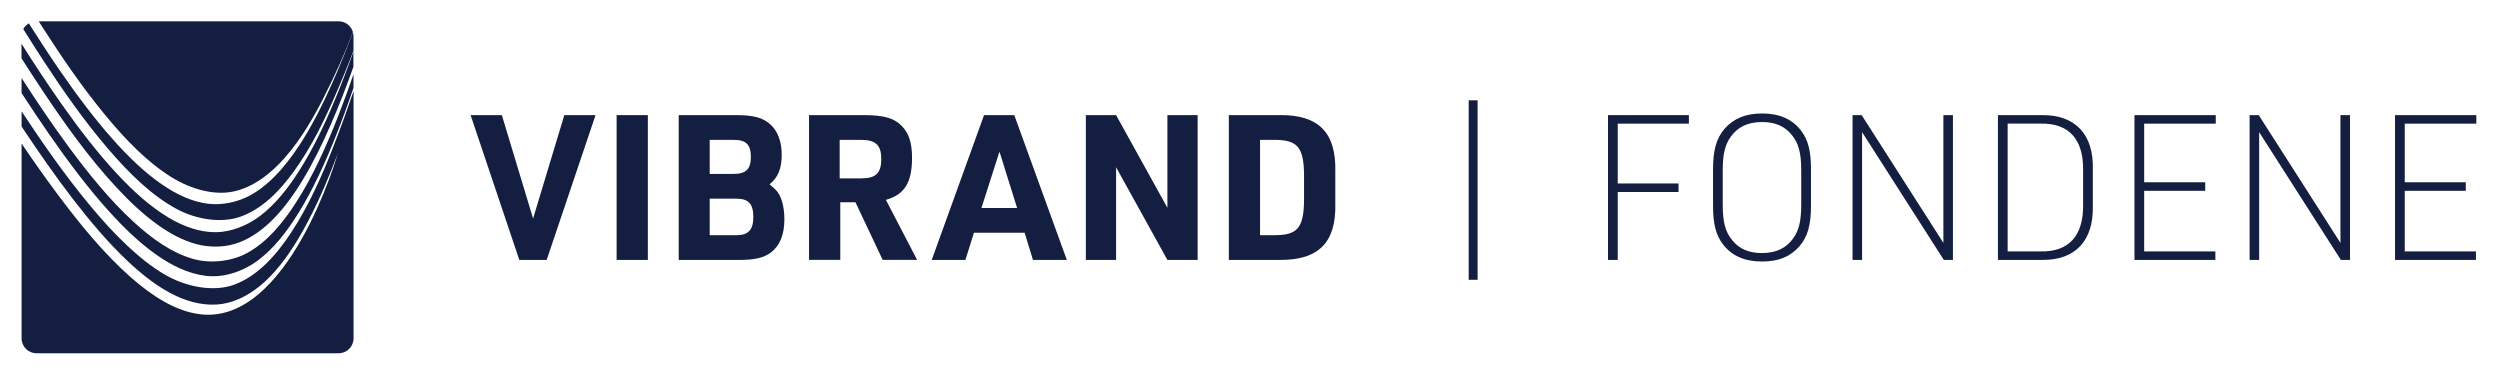 <svg xmlns="http://www.w3.org/2000/svg" xmlns:xlink="http://www.w3.org/1999/xlink" id="Layer_1" x="0px" y="0px" viewBox="0 0 697.12 104.45" style="enable-background:new 0 0 697.12 104.45;" xml:space="preserve"><style type="text/css">	.st0{fill:#141E41;}</style><g>	<path class="st0" d="M83.46,47.56c-3.27,5.15-6.81,9.54-11.02,12.71c-3.52,2.66-8,4.41-12.13,4.48c-4.48,0.07-9.05-1.54-13.28-4.06  c-5.02-2.99-9.7-7.18-14.38-12.2c-5.23-5.61-10.27-12.1-15.33-19.26c-3.82-5.4-7.57-11.1-11.33-17.04v4.05  c1.86,2.93,3.91,6.08,6.12,9.4c5.83,8.72,12.5,18.16,20.44,26.71c3.53,3.79,7.2,7.27,11.18,10.15c3.51,2.54,7.2,4.57,11.14,5.6  c3.4,0.89,7.3,0.92,10.66-0.11c3.59-1.09,6.97-3.34,9.87-6.12c3.37-3.22,6.25-7.15,8.9-11.5c2.94-4.82,5.5-10.03,7.86-15.45  c2.37-5.43,4.47-10.89,6.39-16.28v-4.22c-1.62,4.54-3.3,8.95-5.07,13.18C90.43,34.99,87.19,41.69,83.46,47.56z"></path>	<path class="st0" d="M94.59,31.62c-3.63,9.35-7.46,17.72-12.04,24.85c-3.89,6.05-8.2,11.05-13.51,14.01  c-4.37,2.44-10.34,3.09-15.16,1.73c-5.95-1.69-11.41-5.53-16.81-10.51c-6.31-5.82-12.24-13.01-18.25-21.2  c-4.33-5.9-8.57-12.17-12.81-18.75v3.64v0.55c2.6,4.01,5.21,7.92,7.84,11.71c5.32,7.65,10.61,14.65,16.1,20.78  c4.94,5.52,9.86,10.18,15.13,13.61c4.45,2.89,9.2,4.85,13.96,4.99c4.27,0.12,9.04-1.58,12.72-4.29c4.43-3.28,8.1-7.9,11.49-13.38  c3.89-6.29,7.23-13.49,10.4-21.46c1.72-4.31,3.35-8.79,4.92-13.41c0,0,0,0,0,0V20.7c0,0,0,0,0,0  C97.29,24.43,95.97,28.07,94.59,31.62z"></path>	<path class="st0" d="M98.42,8.98c-0.21,0.55-0.45,1.16-0.71,1.82c-2.25,5.93-4.6,11.56-7.13,16.85  c-3.02,6.31-6.21,11.97-9.91,16.81c-3.2,4.2-6.73,7.72-10.83,9.98c-3.52,1.94-7.97,2.85-11.86,2.37  c-4.46-0.56-8.78-2.59-12.91-5.44c-4.82-3.33-9.37-7.71-13.91-12.85c-5.03-5.7-9.89-12.18-14.78-19.3  c-2.8-4.08-5.57-8.33-8.34-12.71c-0.65,0.38-1.19,0.94-1.55,1.6c1.78,2.85,3.69,5.86,5.75,9.01c5.22,7.97,11.1,16.43,17.82,24.29  C36,48.33,42.16,54.43,49.24,58.26c5.55,3,12.56,4.04,17.85,2.15c6.04-2.16,10.88-7.13,14.86-12.63  c4.73-6.54,8.21-13.65,11.15-20.31c2.21-5.01,4.03-9.52,5.47-13.31V12.2v-2.11C98.57,9.7,98.52,9.33,98.42,8.98z"></path>	<path class="st0" d="M93.02,40.73c-3.1,7.96-6.77,16.4-11.85,24.14c-4.22,6.41-9.38,12.16-15.98,14.55  c-5.7,2.05-13.34,0.62-19.32-2.9c-3.62-2.13-7.03-4.87-10.33-7.97c-3.62-3.38-7.02-7.14-10.31-11.09  c-7.15-8.59-13.38-17.6-18.85-25.87c-0.12-0.19-0.24-0.37-0.36-0.55v4.24c4.73,7.13,9.45,13.89,14.27,20.16  c4.91,6.38,9.79,12.1,14.89,16.97c4.53,4.31,9.08,7.84,13.97,10.13c4.1,1.92,8.71,2.87,12.9,2.2c4.18-0.66,8.35-3.02,11.77-6.16  c4.08-3.76,7.5-8.62,10.67-14.28c3.59-6.4,6.73-13.6,9.7-21.48c0,0-13.66,47.89-38.44,44.8c-6.72-0.85-13.17-4.92-19.32-10.33  c-7.34-6.48-13.98-14.55-20.35-23.08c-3.55-4.76-6.9-9.52-10.06-14.18v28.99v8.13v17.2c0,2.29,1.86,4.15,4.15,4.15h84.27  c2.29,0,4.14-1.86,4.15-4.15c0,0,0,0,0,0V69.02V62.3v-36.9c0,0,0,0,0,0C97.09,29.81,95.25,35.01,93.02,40.73z"></path>	<path class="st0" d="M94.43,5.94H10.8c0.4,0.63,0.8,1.26,1.21,1.9c5.1,7.94,10.81,16.34,17.28,24.19  C35.03,38.98,41,45.17,47.77,49.38c5.4,3.36,11.83,5.15,17.24,4.04c5.57-1.15,10.57-5.04,14.42-9.45  c4.63-5.29,8.01-11.23,10.87-16.84c3.42-6.72,5.87-12.44,7.41-16.33c0.23-0.62,0.47-1.24,0.7-1.86  C97.91,7.21,96.32,5.94,94.43,5.94z"></path></g><g>	<g>		<path class="st0" d="M131.23,32.1h8.71l8.71,28.84l8.71-28.84h8.71l-13.63,40.38h-7.63L131.23,32.1z"></path>		<path class="st0" d="M171.94,32.1h8.71v40.38h-8.71V32.1z"></path>		<path class="st0" d="M189.25,32.1h15.95c4.92,0,7.41,0.68,9.5,2.49c2.15,1.87,3.28,4.86,3.28,8.54c0,3.85-1.02,6.39-3.39,8.26   c1.64,1.41,1.98,1.75,2.49,2.54c1.07,1.7,1.64,4.24,1.64,7.24c0,4.24-1.24,7.29-3.73,9.22c-2.09,1.53-4.47,2.09-9.05,2.09h-16.68   V32.1z M204.57,48.5c3.45,0,4.81-1.36,4.81-4.75c0-3.45-1.36-4.75-4.81-4.75h-6.67v9.5H204.57z M205.31,65.58   c3.39,0,4.75-1.47,4.75-5.09c0-3.68-1.36-5.09-4.75-5.09h-7.41v10.18H205.31z"></path>		<path class="st0" d="M234.31,72.47h-8.71V32.1h15.32c5.43,0,8.31,0.79,10.46,2.94c2.04,2.04,2.94,4.75,2.94,8.93   c0,6.96-2.09,10.29-7.29,11.76l8.71,16.74h-9.61l-7.58-16.06h-4.24V72.47z M240.2,49.74c4.02,0,5.54-1.47,5.54-5.37   S244.21,39,240.08,39h-5.94v10.74H240.2z"></path>		<path class="st0" d="M271.58,64.9l-2.38,7.58h-9.39l14.59-40.38h8.43l14.65,40.38h-9.44l-2.32-7.58H271.58z M278.7,42.28   L273.67,58h9.95L278.7,42.28z"></path>		<path class="st0" d="M302.79,32.1h8.43l14.31,25.84V32.1h8.43v40.38h-8.43l-14.31-25.84v25.84h-8.43V32.1z"></path>		<path class="st0" d="M342.66,32.1h14.08c10.91-0.17,15.89,4.86,15.61,15.78v8.82c0.28,10.91-4.64,15.89-15.61,15.78h-14.08V32.1z    M355.15,65.58c6.56,0.06,8.37-1.92,8.48-9.56v-7.46c-0.11-7.63-1.92-9.61-8.48-9.56h-3.79v26.58H355.15z"></path>	</g></g><g>	<path class="st0" d="M409.54,27.97h2.49v50.05h-2.49V27.97z"></path>	<path class="st0" d="M448.38,32.1h22.56v2.38H451.1v16.68h16.96v2.38H451.1v18.94h-2.71V32.1z"></path>	<path class="st0" d="M477.68,47.2c0-5.43,0.96-8.71,3.28-11.37c2.54-2.83,5.83-4.19,10.41-4.19c4.86,0,8.43,1.58,10.91,4.86  c1.92,2.54,2.71,5.65,2.71,10.69v10.18c0,5.48-0.96,8.71-3.28,11.37c-2.54,2.88-5.82,4.18-10.35,4.18c-4.92,0-8.48-1.58-10.97-4.86  c-1.92-2.54-2.71-5.65-2.71-10.69V47.2z M502.27,47.54c0-4.92-0.74-7.63-2.66-9.95c-1.98-2.43-4.64-3.56-8.26-3.56  c-3.96,0-6.79,1.36-8.76,4.13c-1.58,2.26-2.21,4.81-2.21,9.39v9.5c0,4.92,0.74,7.63,2.66,9.95c1.98,2.43,4.64,3.56,8.31,3.56  c3.9,0,6.73-1.36,8.71-4.13c1.58-2.26,2.21-4.81,2.21-9.39V47.54z"></path>	<path class="st0" d="M516.58,32.1h2.54l22.79,35.63V32.1h2.66v40.38h-2.54l-22.79-35.63v35.63h-2.66V32.1z"></path>	<path class="st0" d="M557.12,32.1h12.27c9.27-0.11,14.48,5.37,14.19,15.16v10.01c0.28,9.84-4.86,15.32-14.19,15.21h-12.27V32.1z   M569.05,70.1c7.86,0.17,11.99-4.41,11.82-13.18v-9.33c0.17-8.71-3.96-13.29-11.82-13.12h-9.22V70.1H569.05z"></path>	<path class="st0" d="M595.18,32.1h22.68v2.38h-19.96v16.34h17.02v2.38h-17.02V70.1h19.85v2.38h-22.56V32.1z"></path>	<path class="st0" d="M627.3,32.1h2.54l22.79,35.63V32.1h2.66v40.38h-2.54l-22.79-35.63v35.63h-2.66V32.1z"></path>	<path class="st0" d="M667.84,32.1h22.68v2.38h-19.96v16.34h17.02v2.38h-17.02V70.1h19.85v2.38h-22.56V32.1z"></path></g></svg>